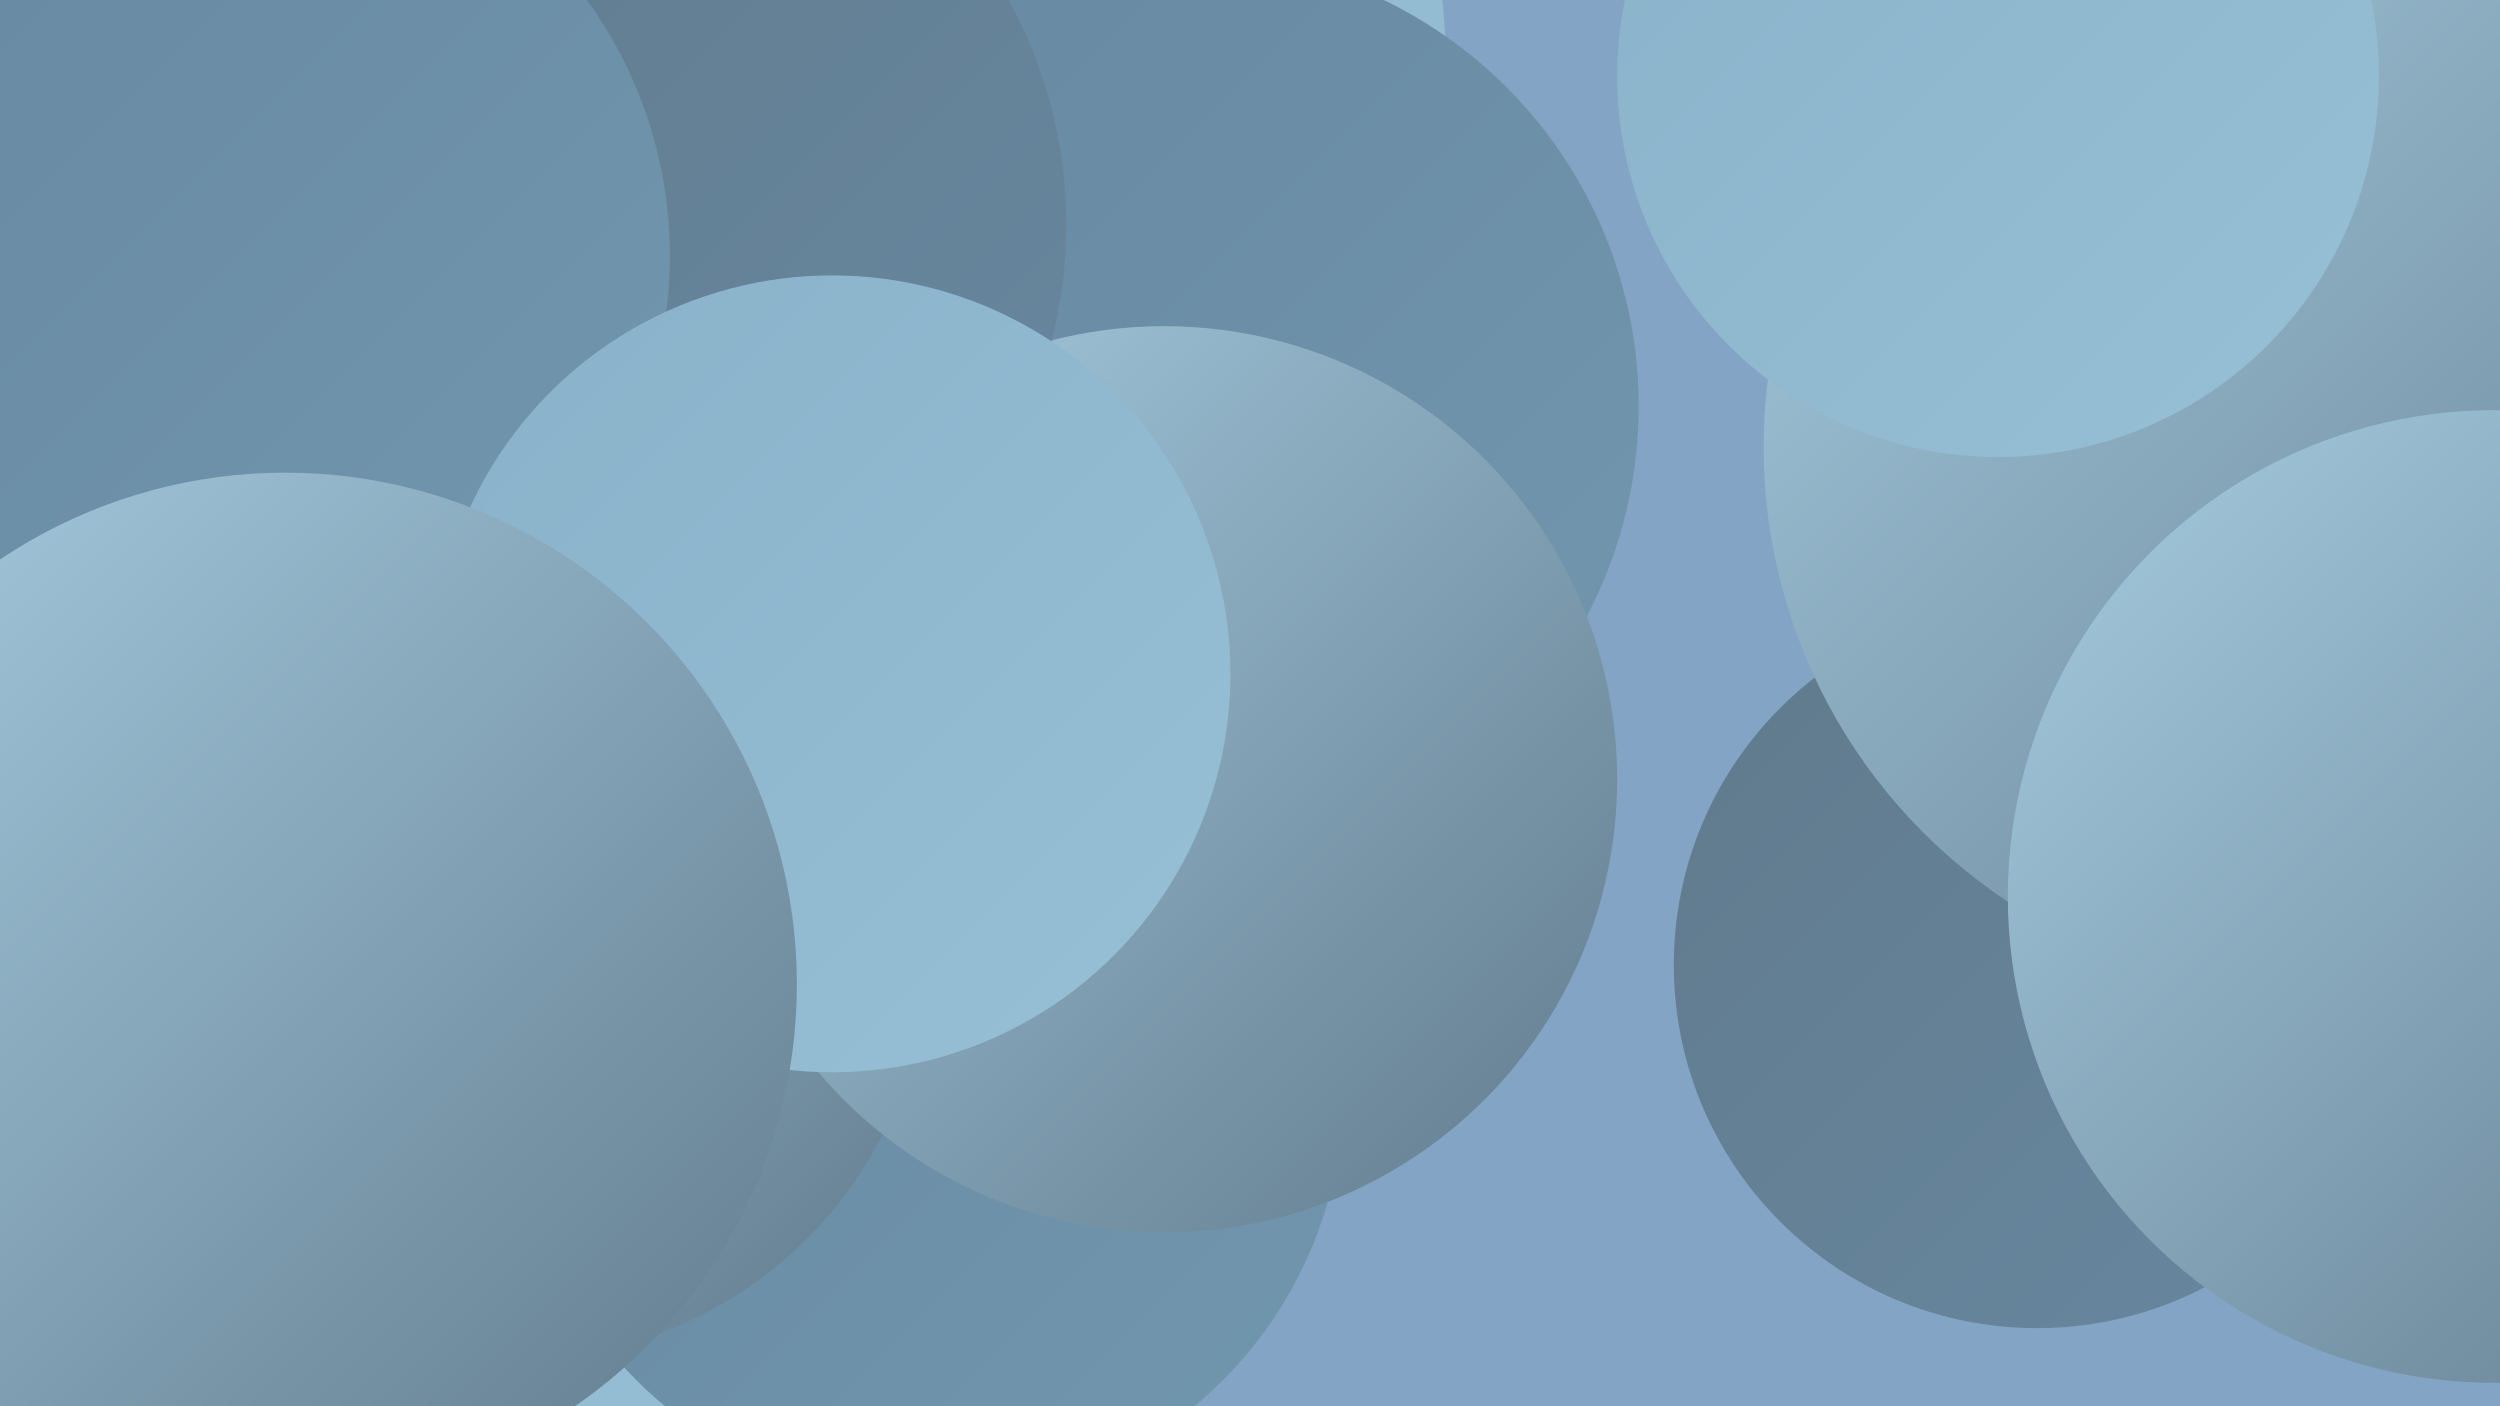 <?xml version="1.0" encoding="UTF-8"?><svg width="1280" height="720" xmlns="http://www.w3.org/2000/svg"><defs><linearGradient id="grad0" x1="0%" y1="0%" x2="100%" y2="100%"><stop offset="0%" style="stop-color:#617a8c;stop-opacity:1" /><stop offset="100%" style="stop-color:#6788a0;stop-opacity:1" /></linearGradient><linearGradient id="grad1" x1="0%" y1="0%" x2="100%" y2="100%"><stop offset="0%" style="stop-color:#6788a0;stop-opacity:1" /><stop offset="100%" style="stop-color:#7197af;stop-opacity:1" /></linearGradient><linearGradient id="grad2" x1="0%" y1="0%" x2="100%" y2="100%"><stop offset="0%" style="stop-color:#7197af;stop-opacity:1" /><stop offset="100%" style="stop-color:#7ca5bd;stop-opacity:1" /></linearGradient><linearGradient id="grad3" x1="0%" y1="0%" x2="100%" y2="100%"><stop offset="0%" style="stop-color:#7ca5bd;stop-opacity:1" /><stop offset="100%" style="stop-color:#89b2ca;stop-opacity:1" /></linearGradient><linearGradient id="grad4" x1="0%" y1="0%" x2="100%" y2="100%"><stop offset="0%" style="stop-color:#89b2ca;stop-opacity:1" /><stop offset="100%" style="stop-color:#97bfd5;stop-opacity:1" /></linearGradient><linearGradient id="grad5" x1="0%" y1="0%" x2="100%" y2="100%"><stop offset="0%" style="stop-color:#97bfd5;stop-opacity:1" /><stop offset="100%" style="stop-color:#a6cce0;stop-opacity:1" /></linearGradient><linearGradient id="grad6" x1="0%" y1="0%" x2="100%" y2="100%"><stop offset="0%" style="stop-color:#a6cce0;stop-opacity:1" /><stop offset="100%" style="stop-color:#617a8c;stop-opacity:1" /></linearGradient></defs><rect width="1280" height="720" fill="#83a4c4" /><circle cx="1119" cy="261" r="185" fill="url(#grad5)" /><circle cx="1043" cy="494" r="186" fill="url(#grad0)" /><circle cx="75" cy="641" r="216" fill="url(#grad6)" /><circle cx="127" cy="637" r="231" fill="url(#grad4)" /><circle cx="517" cy="26" r="223" fill="url(#grad4)" /><circle cx="476" cy="557" r="212" fill="url(#grad1)" /><circle cx="1245" cy="225" r="258" fill="url(#grad2)" /><circle cx="2" cy="717" r="285" fill="url(#grad2)" /><circle cx="99" cy="101" r="239" fill="url(#grad4)" /><circle cx="264" cy="485" r="211" fill="url(#grad6)" /><circle cx="608" cy="208" r="231" fill="url(#grad1)" /><circle cx="1134" cy="76" r="250" fill="url(#grad6)" /><circle cx="1182" cy="229" r="279" fill="url(#grad6)" /><circle cx="1277" cy="459" r="249" fill="url(#grad6)" /><circle cx="596" cy="399" r="232" fill="url(#grad6)" /><circle cx="308" cy="115" r="238" fill="url(#grad0)" /><circle cx="120" cy="131" r="223" fill="url(#grad1)" /><circle cx="426" cy="345" r="204" fill="url(#grad4)" /><circle cx="1023" cy="39" r="195" fill="url(#grad4)" /><circle cx="146" cy="504" r="262" fill="url(#grad6)" /></svg>